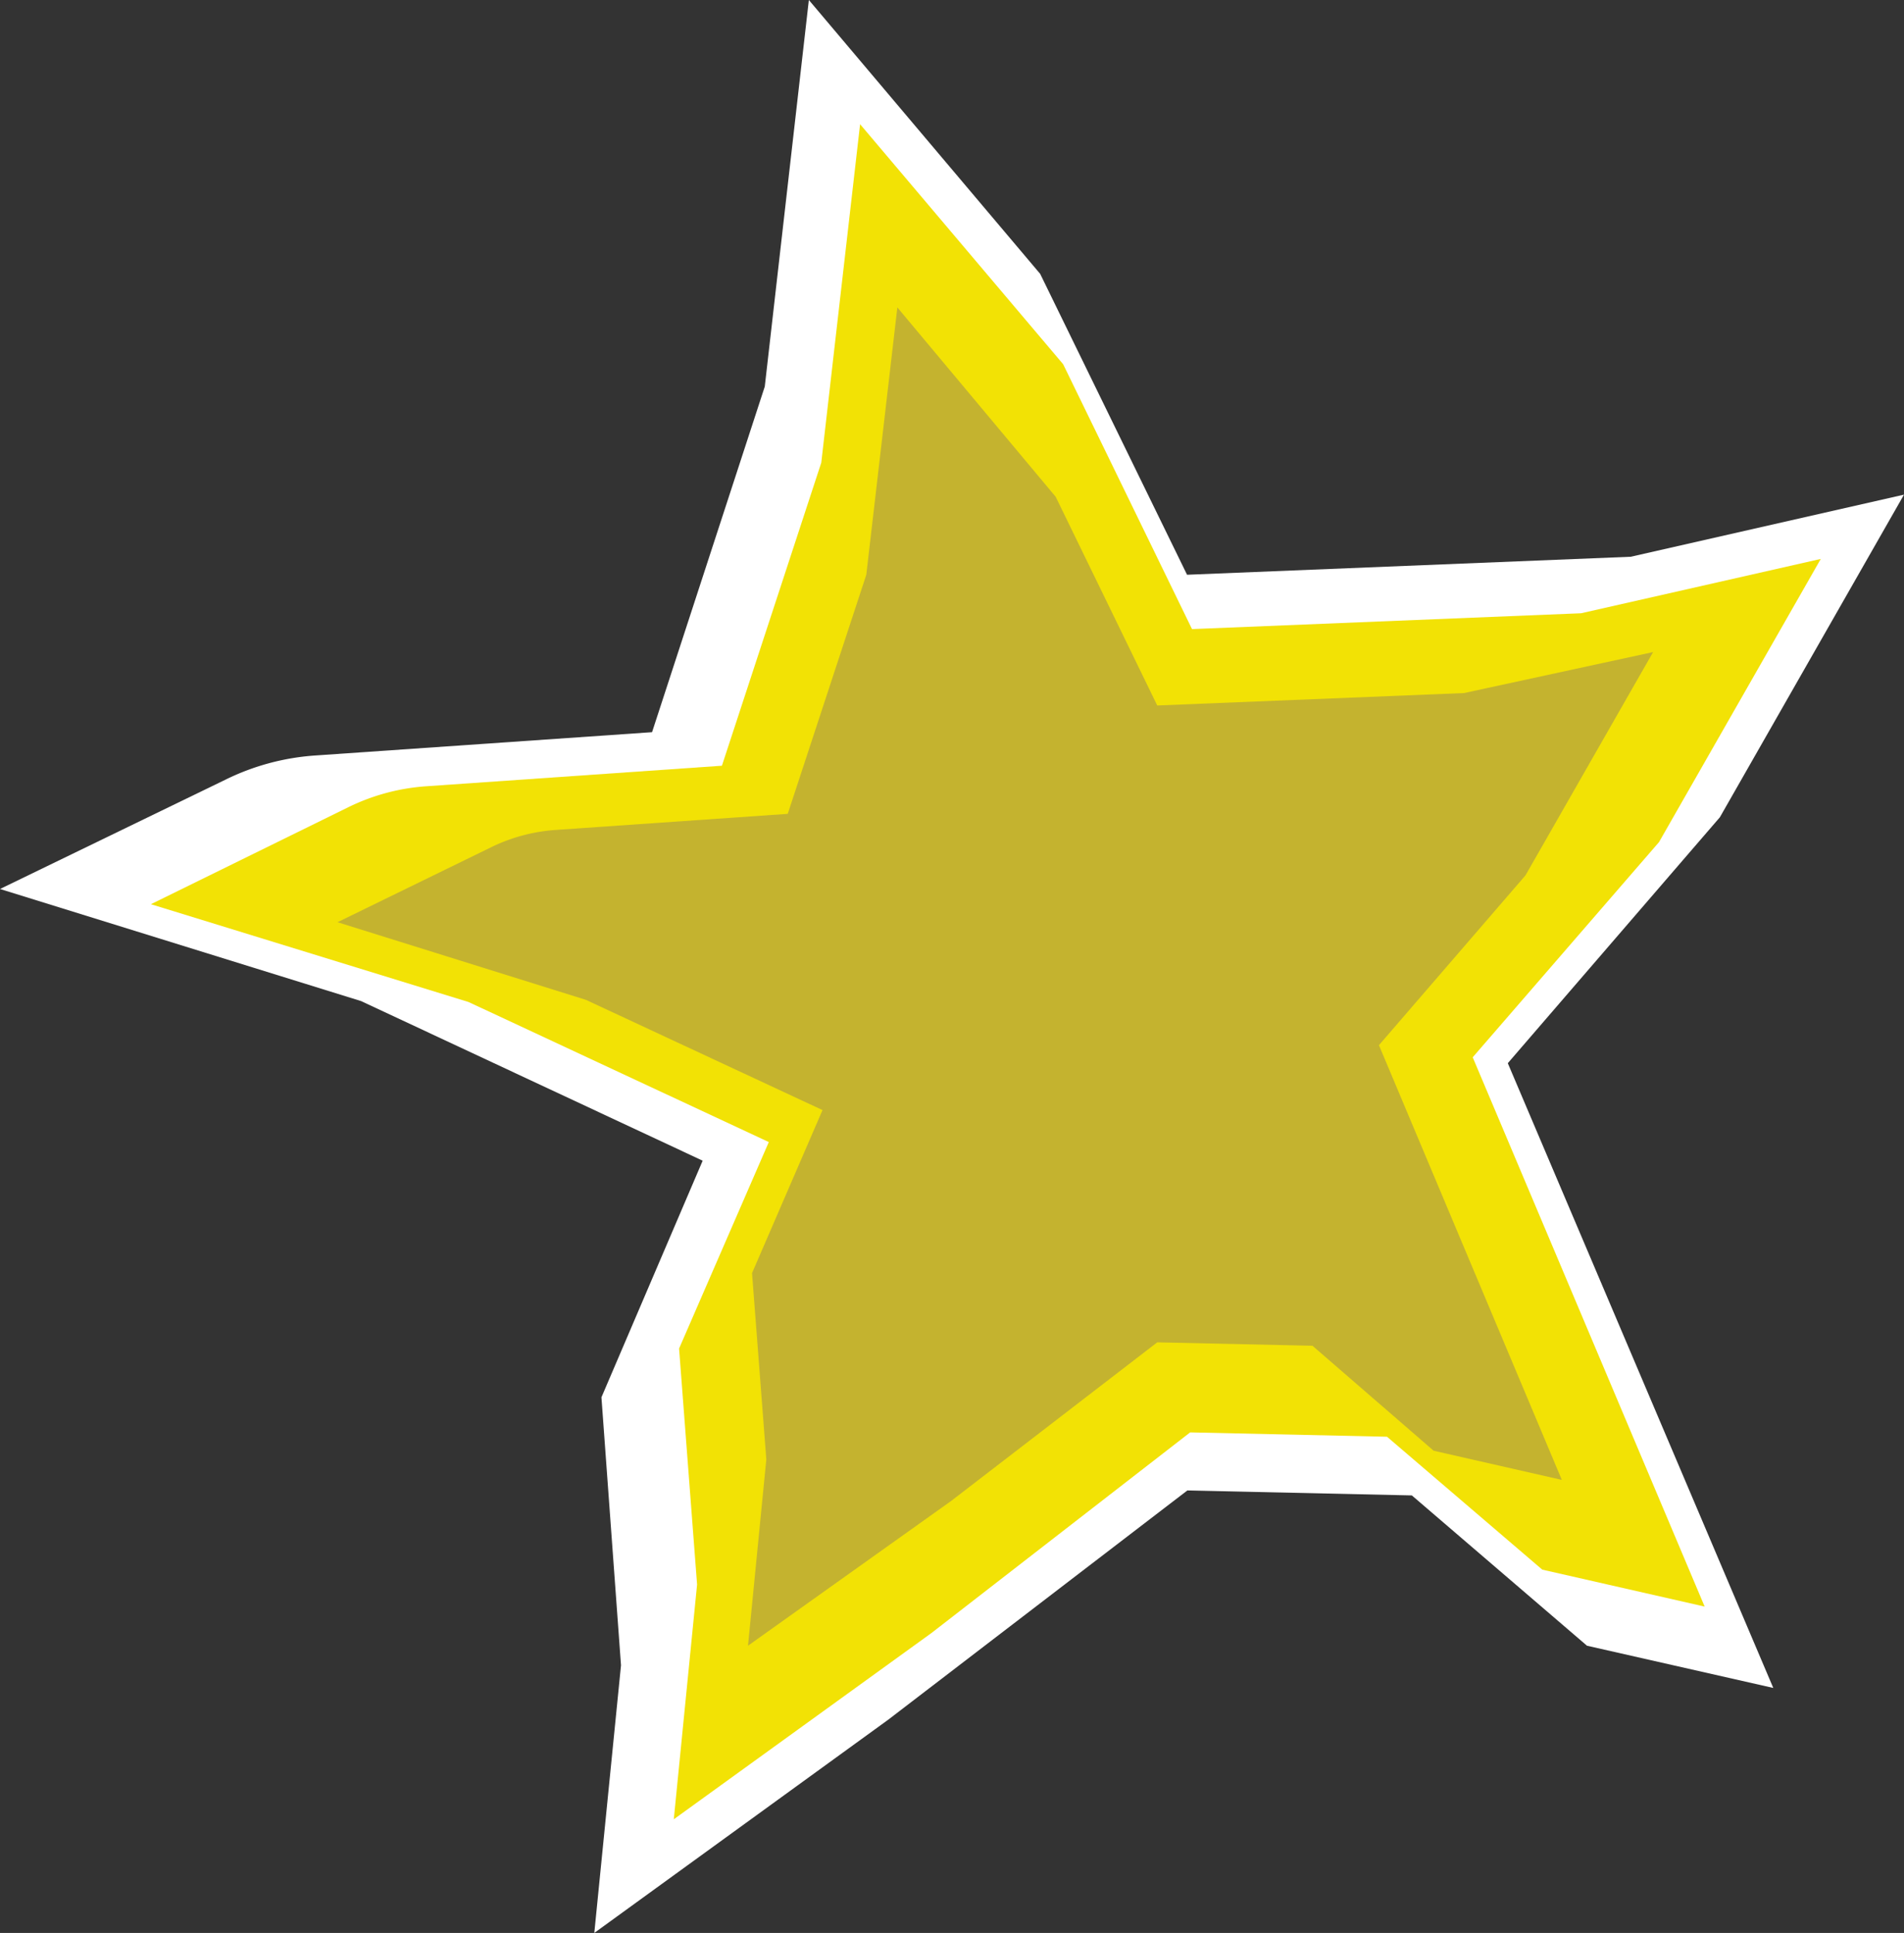 <svg xmlns="http://www.w3.org/2000/svg" viewBox="0 0 61.32 62.25"><rect x="0" y="0" width="61.32" height="62.25" fill="#333333" stroke="none"/><defs><style>.cls-1{fill:#fff;}.cls-2{fill:#f2e205;}.cls-3{fill:#c4b32f;}</style></defs><g id="Layer_2" data-name="Layer 2"><g id="Page_Text_Nav" data-name="Page Text &amp; Nav"><path class="cls-1" d="M55.39,26.32l5.93-10.39-8.8,2-14.29.58L33.5,8.82,26.05,0,24.63,12.45,21,23.58l-10.84.75a7.72,7.72,0,0,0-2.9.78L0,28.63l11.63,3.61,11,5.14L19.37,45,20,53.63l-.86,8.62,9.47-6.87L38.24,48l7.23.16L51.11,53l6,1.36L48.56,34.24Z"/><path class="cls-2" d="M58.64,18l-5.21,9.12-6,6.93,7.47,17.69-5.23-1.19-5-4.28-6.34-.14L30,52.59l-8.3,6,.75-7.56-.58-7.6,2.89-6.65-9.67-4.51L4.86,29.12,11.21,26a6.75,6.75,0,0,1,2.54-.68l9.5-.66,3.2-9.76L27.7,4l6.54,7.73,4.15,8.53,12.53-.51Z"/><path class="cls-3" d="M53.24,21l-4.11,7.19-4.72,5.47,5.89,14-4.13-.94-3.9-3.38-5-.11-6.64,5.11L24.09,53,24.68,47l-.46-6,2.27-5.25-7.62-3.55-8-2.5,5-2.44a5.6,5.6,0,0,1,2-.53l7.5-.52,2.53-7.7,1-8.61L34,16l3.27,6.72,9.88-.4Z"/></g></g></svg>